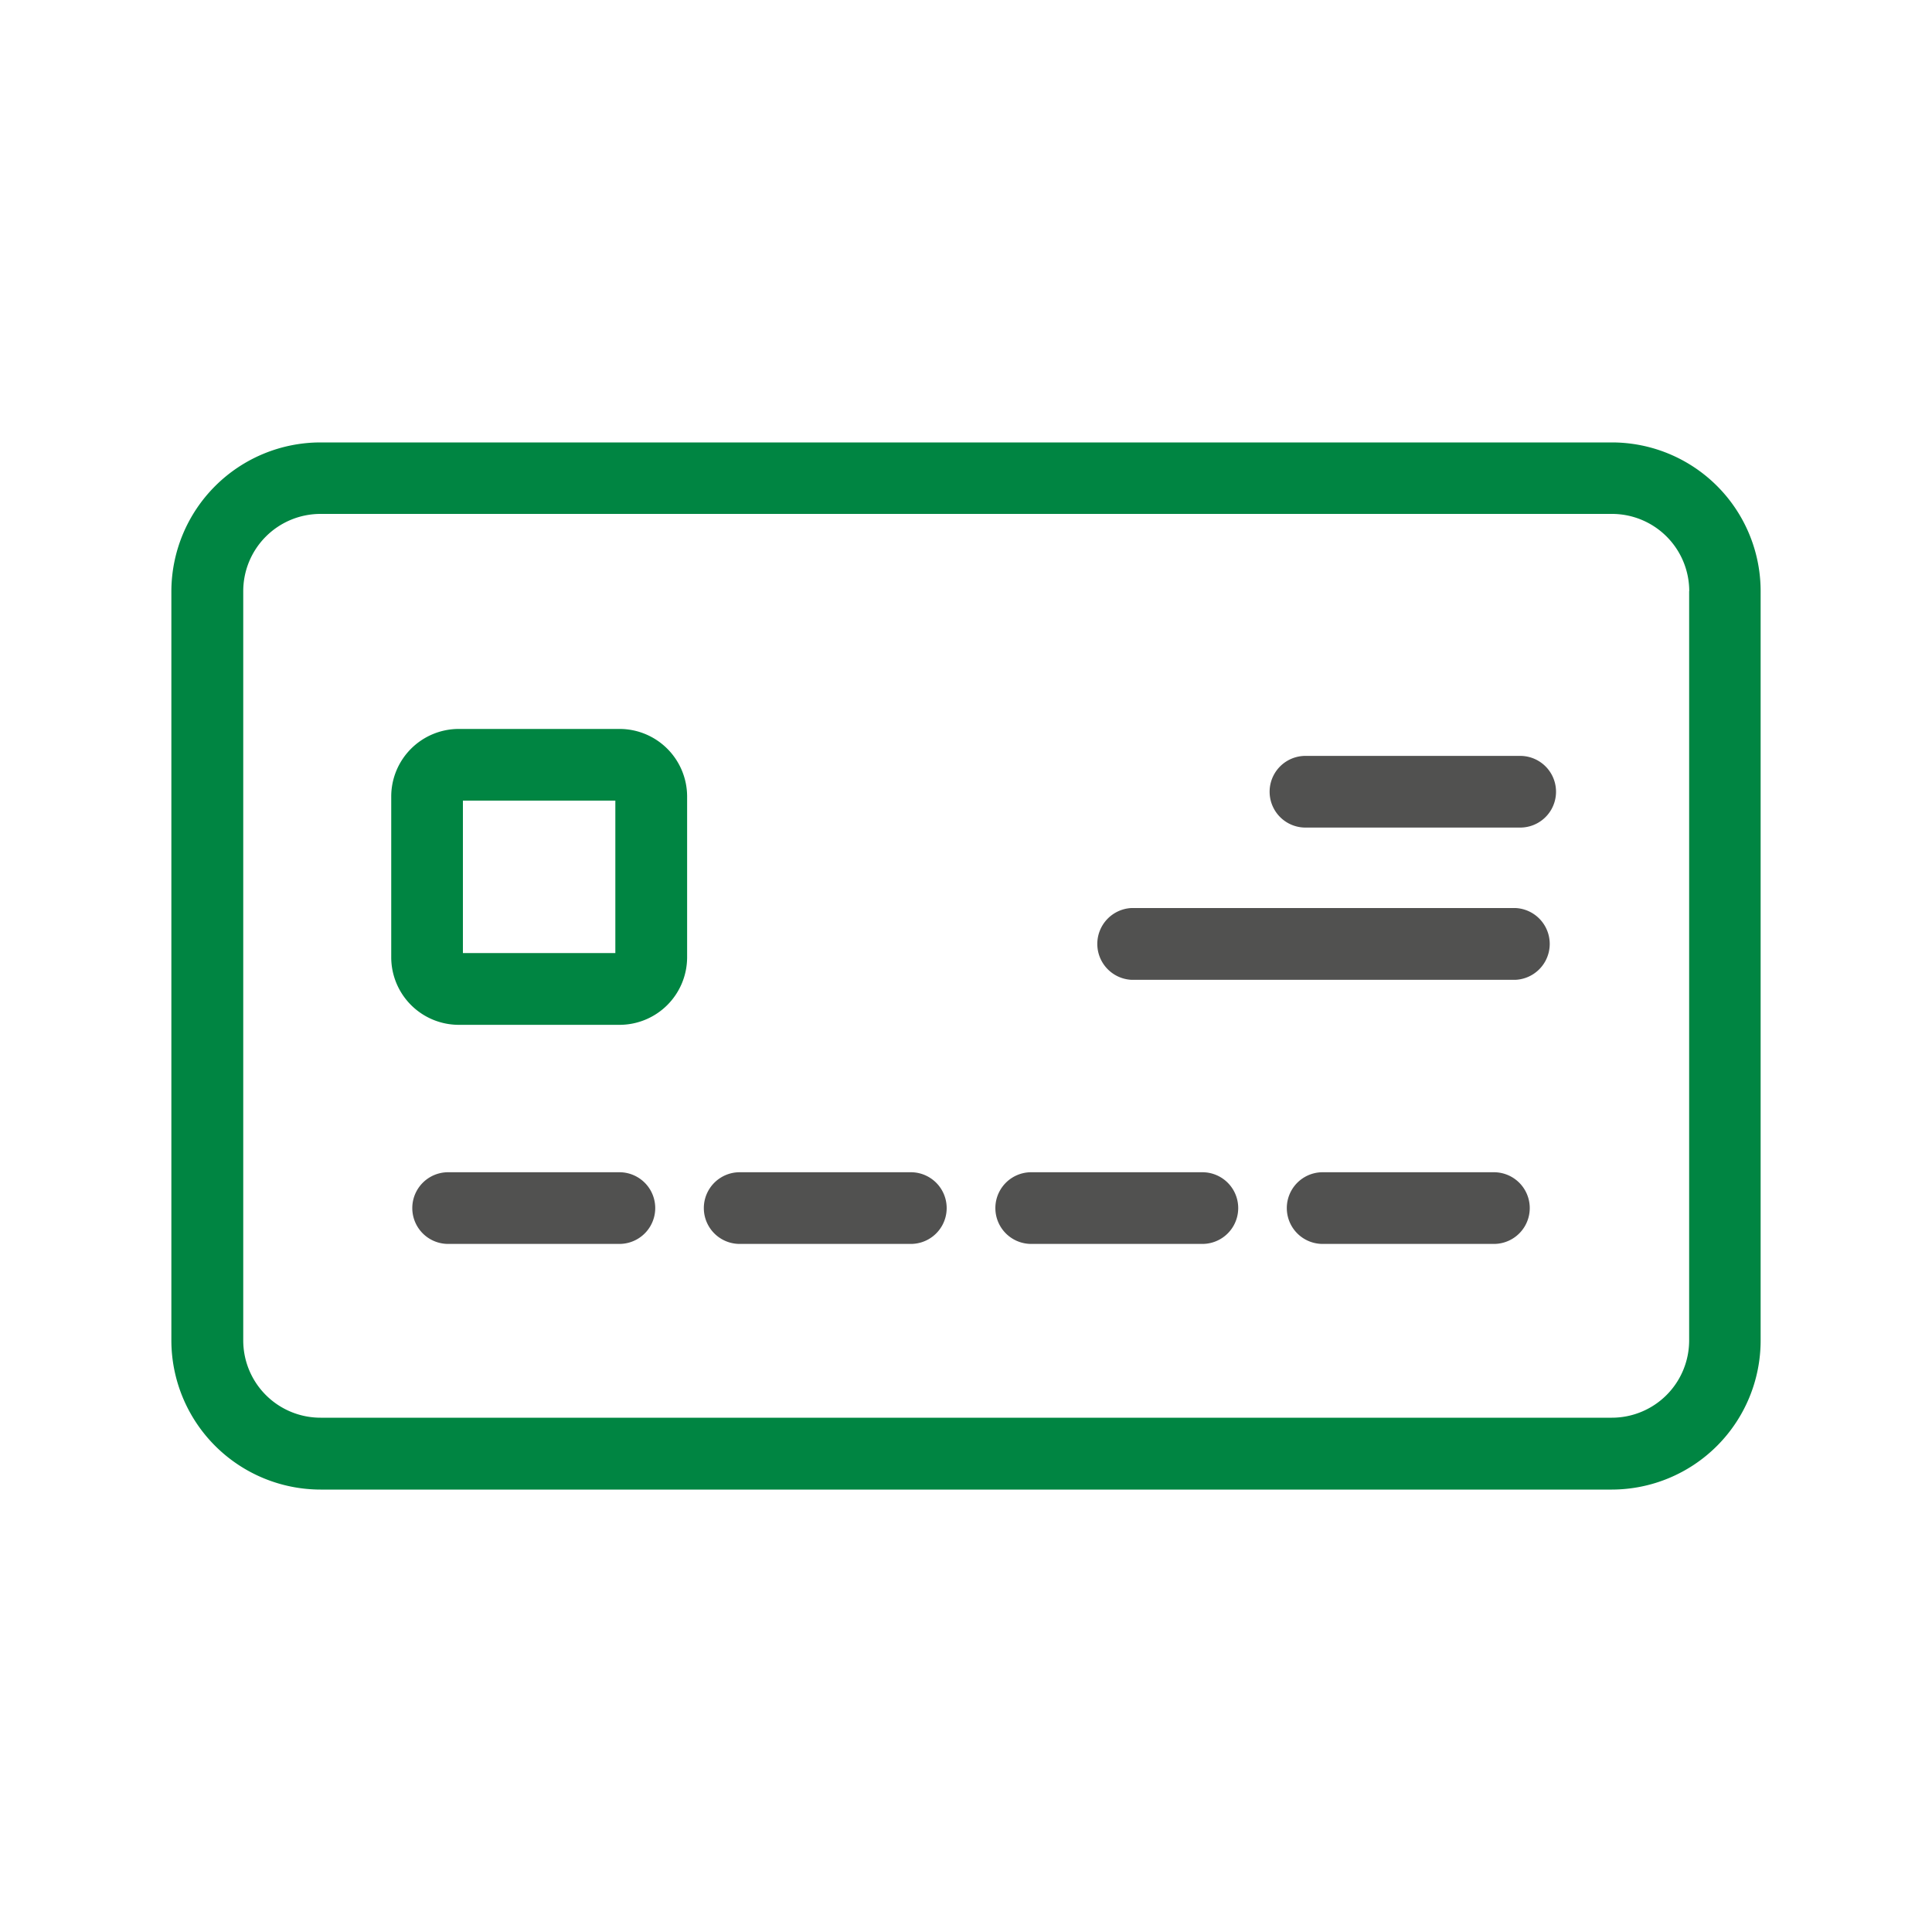 <svg id="Capa_1" data-name="Capa 1" xmlns="http://www.w3.org/2000/svg" viewBox="0 0 200 200"><defs><style>.cls-1{fill:#515150;}.cls-2{fill:#008542;}</style></defs><path class="cls-1" d="M157.37,78.25H135.14a3.71,3.71,0,1,0,0,7.42h22.23a3.71,3.71,0,1,0,0-7.42Z"/><path class="cls-2" d="M166.86,45.8H33.18A15.45,15.45,0,0,0,17.74,61.2v77.56A15.46,15.46,0,0,0,33.18,154.2H166.86a15.43,15.43,0,0,0,15.4-15.44V61.2A15.4,15.4,0,0,0,166.86,45.8Zm8,15.4v77.56a8,8,0,0,1-8,8H33.18a8,8,0,0,1-8-8V61.2a8,8,0,0,1,8-8H166.86A8,8,0,0,1,174.87,61.2Z"/><path class="cls-2" d="M64.19,75.46H47.44A7,7,0,0,0,40.5,82.4V99.15a7,7,0,0,0,6.94,6.94H64.19a7,7,0,0,0,6.94-6.94V82.4A7,7,0,0,0,64.19,75.46Zm-.49,7.42V98.66H47.92V82.88Z"/><path class="cls-1" d="M64.12,121.35H46.39a3.71,3.71,0,1,0,0,7.42H64.12a3.71,3.71,0,0,0,0-7.42Z"/><path class="cls-1" d="M94.29,121.35H76.57a3.71,3.71,0,1,0,0,7.42H94.29a3.71,3.71,0,1,0,0-7.42Z"/><path class="cls-1" d="M124.47,121.35H106.75a3.71,3.71,0,1,0,0,7.42h17.72a3.71,3.71,0,0,0,0-7.42Z"/><path class="cls-1" d="M154.65,121.35H136.92a3.71,3.71,0,1,0,0,7.42h17.73a3.71,3.71,0,0,0,0-7.42Z"/><path class="cls-1" d="M156.9,94H117.12a3.72,3.72,0,0,0,0,7.43H156.9a3.72,3.72,0,0,0,0-7.43Z"/></svg>